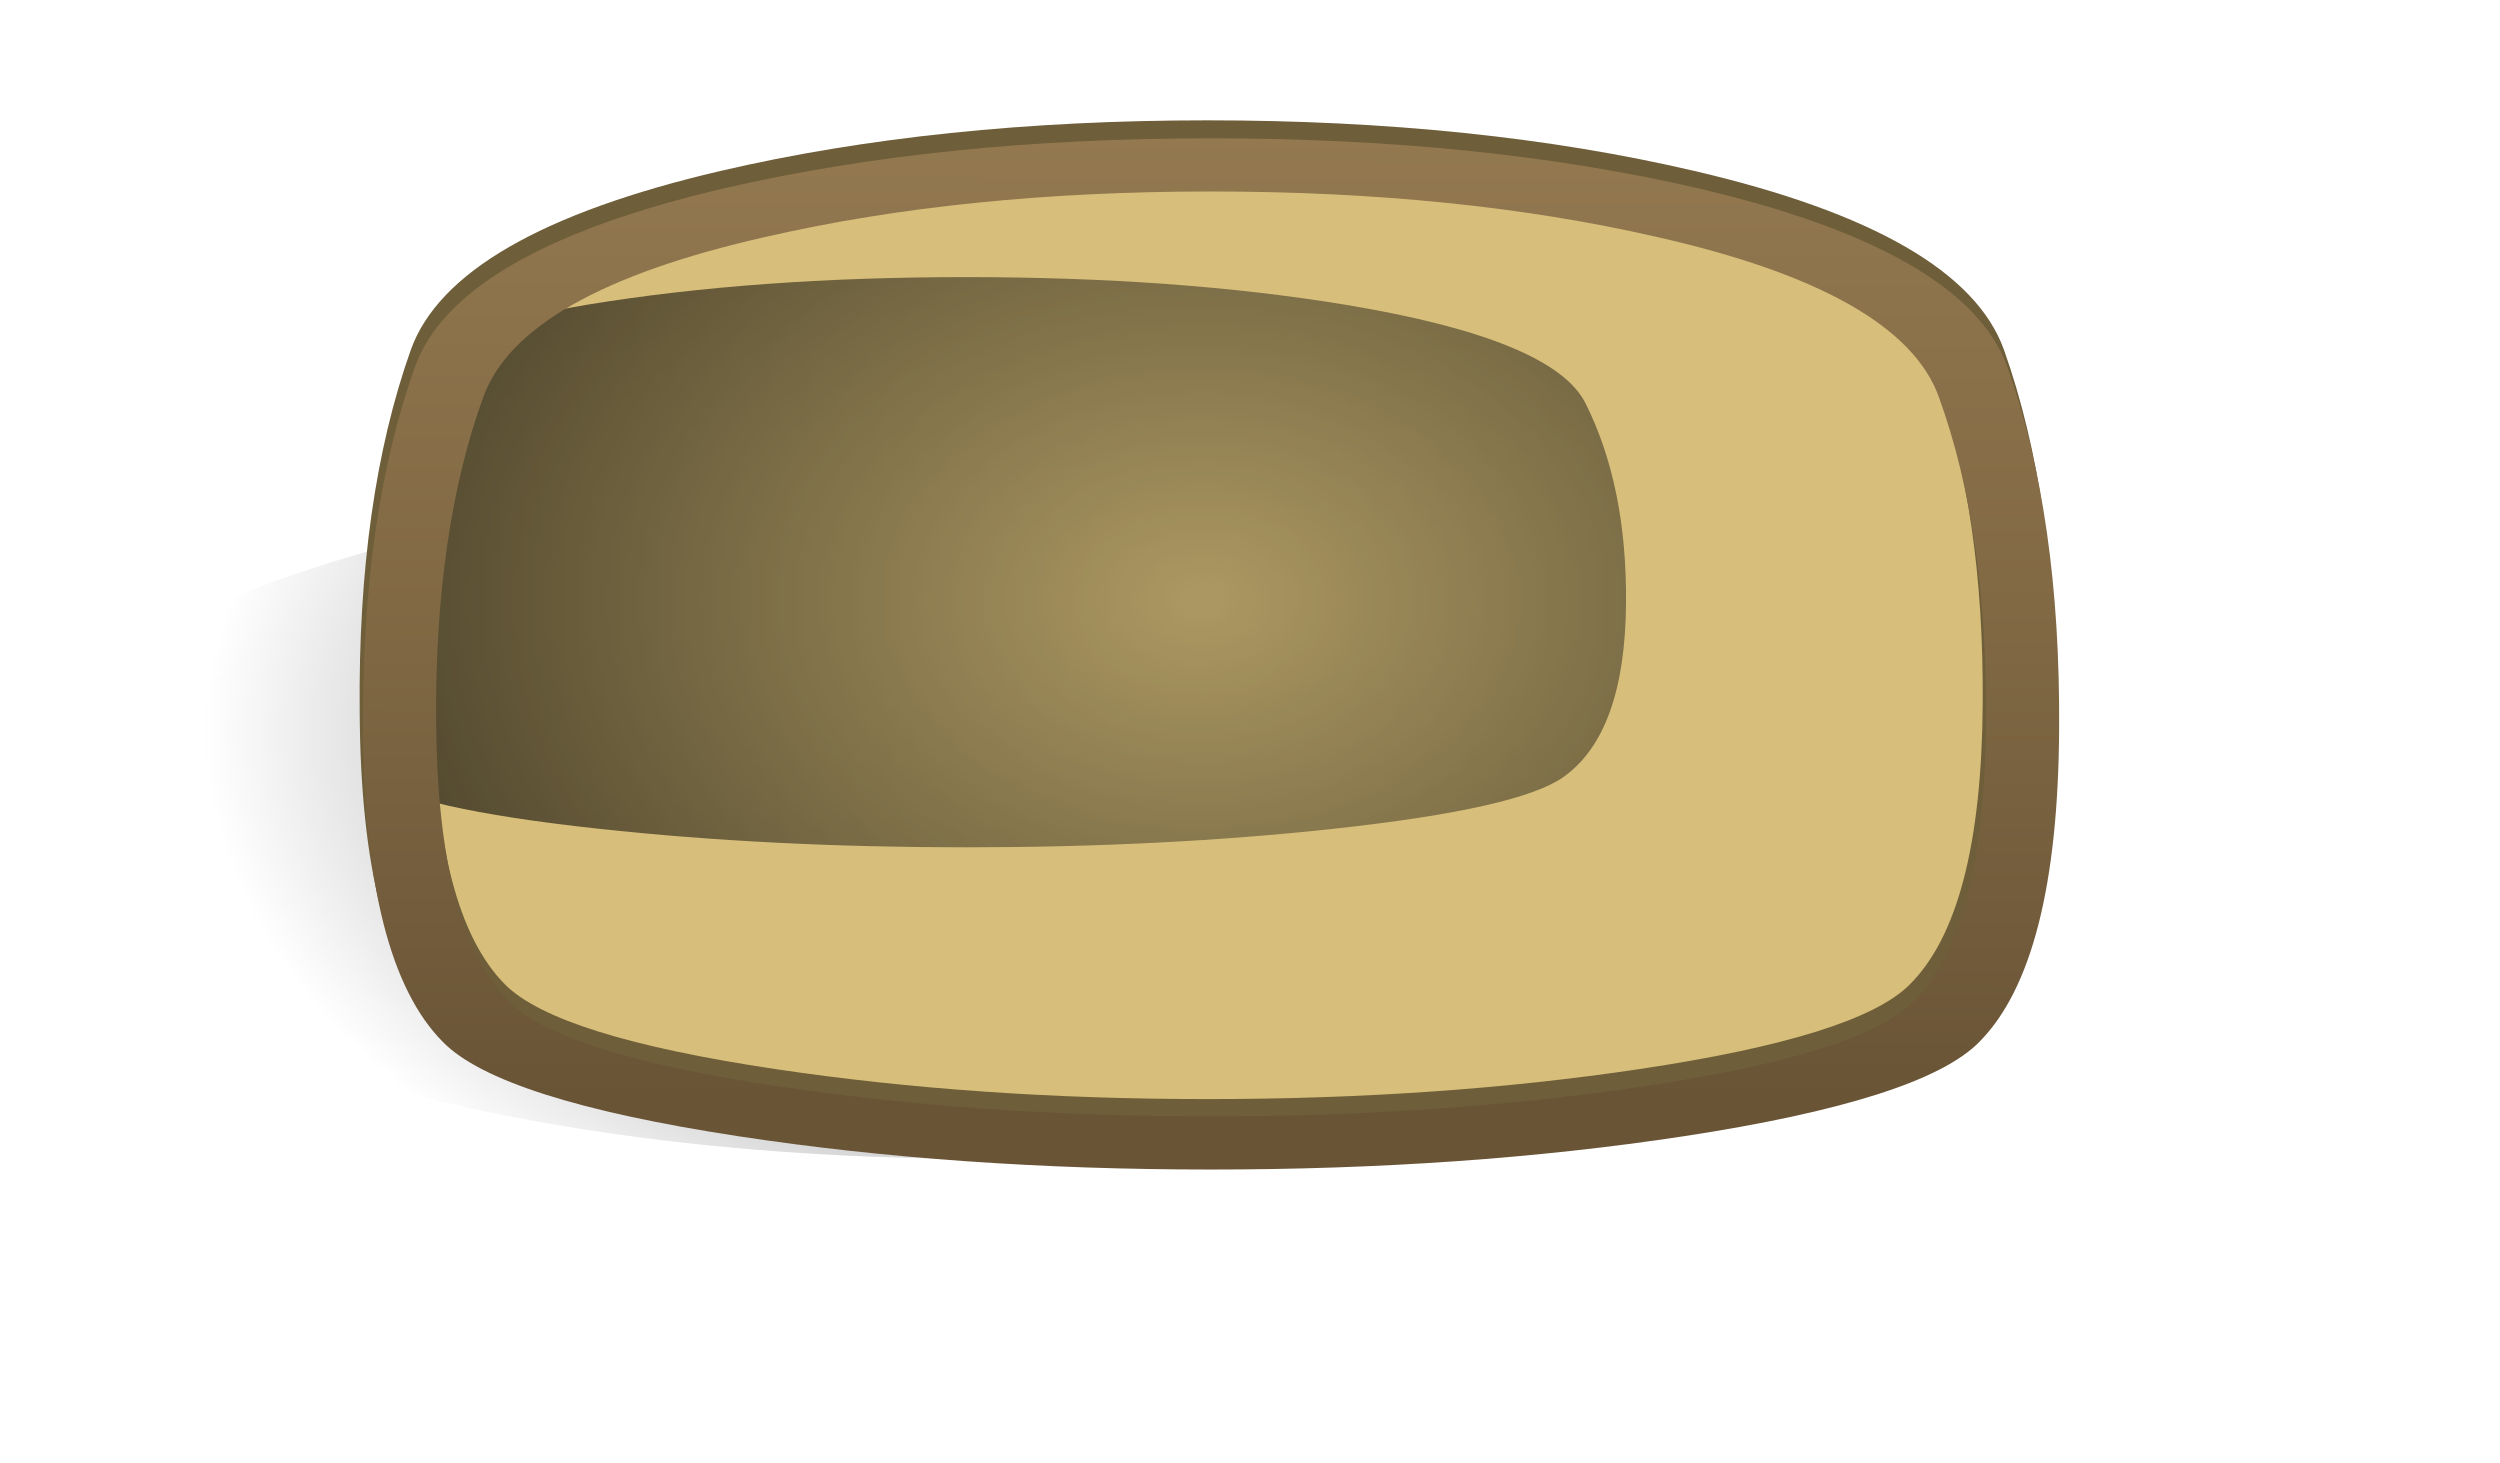 <svg xmlns="http://www.w3.org/2000/svg" viewBox="0 0 188 110"><defs><radialGradient id="b" gradientUnits="userSpaceOnUse" cy="55" cx="94" r="93.95"><stop offset="0" stop-color="#fff" stop-opacity=".737"/><stop offset=".839" stop-color="#fff" stop-opacity="0"/><stop offset="1" stop-color="#fff" stop-opacity="0"/></radialGradient><radialGradient id="j" gradientUnits="userSpaceOnUse" cy="45.15" cx="90.3" r="66.838"><stop offset="0"/><stop offset="1"/></radialGradient><radialGradient id="g" gradientUnits="userSpaceOnUse" cy="55" cx="94" r="93.95"><stop offset="0"/><stop offset=".839"/><stop offset="1"/></radialGradient><radialGradient id="d" gradientUnits="userSpaceOnUse" cy="45.15" cx="90.3" r="66.838"><stop offset="0" stop-color="#fff" stop-opacity=".2"/><stop offset="1" stop-color="#fff" stop-opacity=".647"/></radialGradient><clipPath id="h"><path d="M101.12 75.641c10.481-2.375 16.52-5.774 18.117-10.2 2.082-5.707 3.094-12.586 3.039-20.64-.05-8.906-1.613-14.867-4.679-17.879-2.211-2.188-7.973-3.977-17.278-5.363-8.562-1.282-17.789-1.918-27.683-1.918-9.864 0-19.078.64-27.637 1.918-9.309 1.386-15.066 3.175-17.281 5.363-3.067 3.012-4.625 8.973-4.68 17.879-.051 8.054.961 14.933 3.039 20.64 1.629 4.426 7.668 7.825 18.121 10.2 8.403 1.894 17.879 2.839 28.442 2.839 10.586 0 20.078-.945 28.48-2.839z"/></clipPath><clipPath id="a"><path d="M0-39.005h188.75v188H0v-188z"/></clipPath><clipPath id="c"><path d="M28.75-11.285h125v102.98h-125v-102.98z"/></clipPath><clipPath id="e"><path d="M144.48 26.879c-3.816-5.25-9.183-9.918-16.121-14C113.659 4.297 95.944 0 75.198 0 54.425 0 36.694 4.297 21.999 12.879c-6.934 4.082-12.293 8.746-16.078 14C1.972 32.32-.001 38.027-.001 44s1.973 11.68 5.922 17.121c3.785 5.277 9.144 9.945 16.078 14C36.694 83.707 54.425 88 75.198 88c20.774 0 38.492-4.293 53.16-12.879 6.961-4.055 12.332-8.723 16.121-14 3.946-5.441 5.918-11.148 5.918-17.121s-1.972-11.68-5.918-17.121z"/></clipPath><mask id="i"><g clip-path="url(#c)"><path d="M28.75-11.285h125v102.98h-125v-102.98z" fill="url(#d)"/></g></mask><mask id="f"><g clip-path="url(#a)"><path d="M0-39.005h188.75v188H0v-188z" fill="url(#b)"/></g></mask><linearGradient id="k" y2="-16171" gradientUnits="userSpaceOnUse" x2="48.722" gradientTransform="matrix(0 -.8 .8 -.001 13010 41.97)" y1="-16171" x1="-30.854"><stop offset="0" stop-color="#957a51"/><stop offset=".49" stop-color="#816944"/><stop offset=".957" stop-color="#695436"/><stop offset="1" stop-color="#695436"/></linearGradient></defs><g clip-path="url(#e)" transform="matrix(1.25 0 0 -1.25 0 110)"><g mask="url(#f)" transform="matrix(.8 0 0 .468 0 18.258)"><path d="M144.48 26.879c-3.816-5.25-9.183-9.918-16.121-14C113.659 4.297 95.944 0 75.198 0 54.425 0 36.694 4.297 21.999 12.879c-6.934 4.082-12.293 8.746-16.078 14C1.972 32.32-.001 38.027-.001 44s1.973 11.68 5.922 17.121c3.785 5.277 9.144 9.945 16.078 14C36.694 83.707 54.425 88 75.198 88c20.774 0 38.492-4.293 53.16-12.879 6.961-4.055 12.332-8.723 16.121-14 3.946-5.441 5.918-11.148 5.918-17.121s-1.972-11.68-5.918-17.121z" fill-rule="evenodd" fill="url(#g)"/></g></g><path d="M126.4 15.449c13.101 2.968 20.65 7.217 22.646 12.75 2.603 7.133 3.868 15.732 3.799 25.8-.062 11.132-2.016 18.583-5.849 22.348-2.763 2.736-9.966 4.972-21.597 6.704-10.703 1.603-22.236 2.398-34.604 2.398-12.33 0-23.847-.8-34.546-2.398-11.636-1.732-18.833-3.969-21.601-6.704-3.834-3.764-5.782-11.216-5.85-22.348-.064-10.068 1.2-18.667 3.798-25.8 2.037-5.533 9.585-9.782 22.652-12.75C65.75 13.08 77.596 11.9 90.8 11.9c13.233 0 25.098 1.181 35.6 3.549z" fill-rule="evenodd" fill="#d7be7a"/><g clip-path="url(#h)" transform="matrix(1.25 0 0 -1.25 0 110)"><g mask="url(#i)" transform="matrix(.8 0 0 .583 0 25.575)"><path d="M101.12 75.641c10.481-2.375 16.52-5.774 18.117-10.2 2.082-5.707 3.094-12.586 3.039-20.64-.05-8.906-1.613-14.867-4.679-17.879-2.211-2.188-7.973-3.977-17.278-5.363-8.562-1.282-17.789-1.918-27.683-1.918-9.864 0-19.078.64-27.637 1.918-9.309 1.386-15.066 3.175-17.281 5.363-3.067 3.012-4.625 8.973-4.68 17.879-.051 8.054.961 14.933 3.039 20.64 1.629 4.426 7.668 7.825 18.121 10.2 8.403 1.894 17.879 2.839 28.442 2.839 10.586 0 20.078-.945 28.48-2.839z" fill-rule="evenodd" fill="url(#j)"/></g></g><path d="M127.4 12.851c13.433 3.13 21.196 7.618 23.296 13.448 2.665 7.5 3.969 16.567 3.902 27.202-.07 11.734-2.067 19.58-6.002 23.55-2.866 2.867-10.283 5.214-22.251 7.05-11.03 1.7-22.881 2.549-35.546 2.549-12.671 0-24.503-.849-35.504-2.549-11.962-1.836-19.38-4.183-22.25-7.05-3.931-3.97-5.934-11.816-5.996-23.55C26.946 42.866 28.23 33.8 30.896 26.3c2.099-5.83 9.868-10.313 23.3-13.448 10.87-2.533 23.067-3.803 36.603-3.803 13.564 0 25.766 1.27 36.601 3.803zm18.149 15.65c-1.899-5.235-9.004-9.253-21.304-12.051-9.931-2.265-21.079-3.399-33.446-3.399-12.369 0-23.501 1.134-33.399 3.399-12.304 2.798-19.404 6.816-21.302 12.051-2.432 6.734-3.614 14.868-3.55 24.399.068 10.533 1.885 17.584 5.448 21.148C40.6 76.65 47.381 78.765 58.35 80.4c10.034 1.5 20.849 2.251 32.451 2.251 11.601 0 22.416-.751 32.451-2.251 10.967-1.635 17.749-3.75 20.347-6.352 3.603-3.564 5.435-10.615 5.502-21.148.064-9.531-1.117-17.665-3.55-24.399z" fill-rule="evenodd" fill="#6e5e39"/><path d="M116.64 64.121c-1.52 4.211-7.2 7.426-17.039 9.641-7.922 1.812-16.84 2.718-26.762 2.718-9.895 0-18.801-.906-26.719-2.718-9.84-2.215-15.519-5.43-17.043-9.641-1.945-5.359-2.89-11.855-2.84-19.48.055-8.426 1.524-14.067 4.403-16.922 2.078-2.078 7.492-3.774 16.238-5.078 8.027-1.2 16.68-1.801 25.961-1.801 9.305 0 17.972.601 26 1.801 8.746 1.304 14.16 3 16.238 5.078 2.883 2.855 4.348 8.496 4.402 16.922.055 7.625-.894 14.121-2.839 19.48zm4.121 1.801c2.133-6 3.172-13.254 3.117-21.762-.051-9.387-1.652-15.668-4.801-18.84-2.266-2.32-8.199-4.215-17.797-5.679-8.801-1.336-18.281-2-28.441-2s-19.625.664-28.399 2C34.839 21.105 28.905 23 26.64 25.32c-3.149 3.172-4.746 9.453-4.801 18.84-.055 8.508.988 15.762 3.121 21.762 1.68 4.664 7.894 8.25 18.641 10.758 8.664 2 18.41 3 29.238 3 10.855 0 20.613-1 29.281-3 10.746-2.508 16.957-6.094 18.641-10.758z" fill-rule="evenodd" fill="url(#k)" transform="matrix(1.25 0 0 -1.25 0 110)"/></svg>
